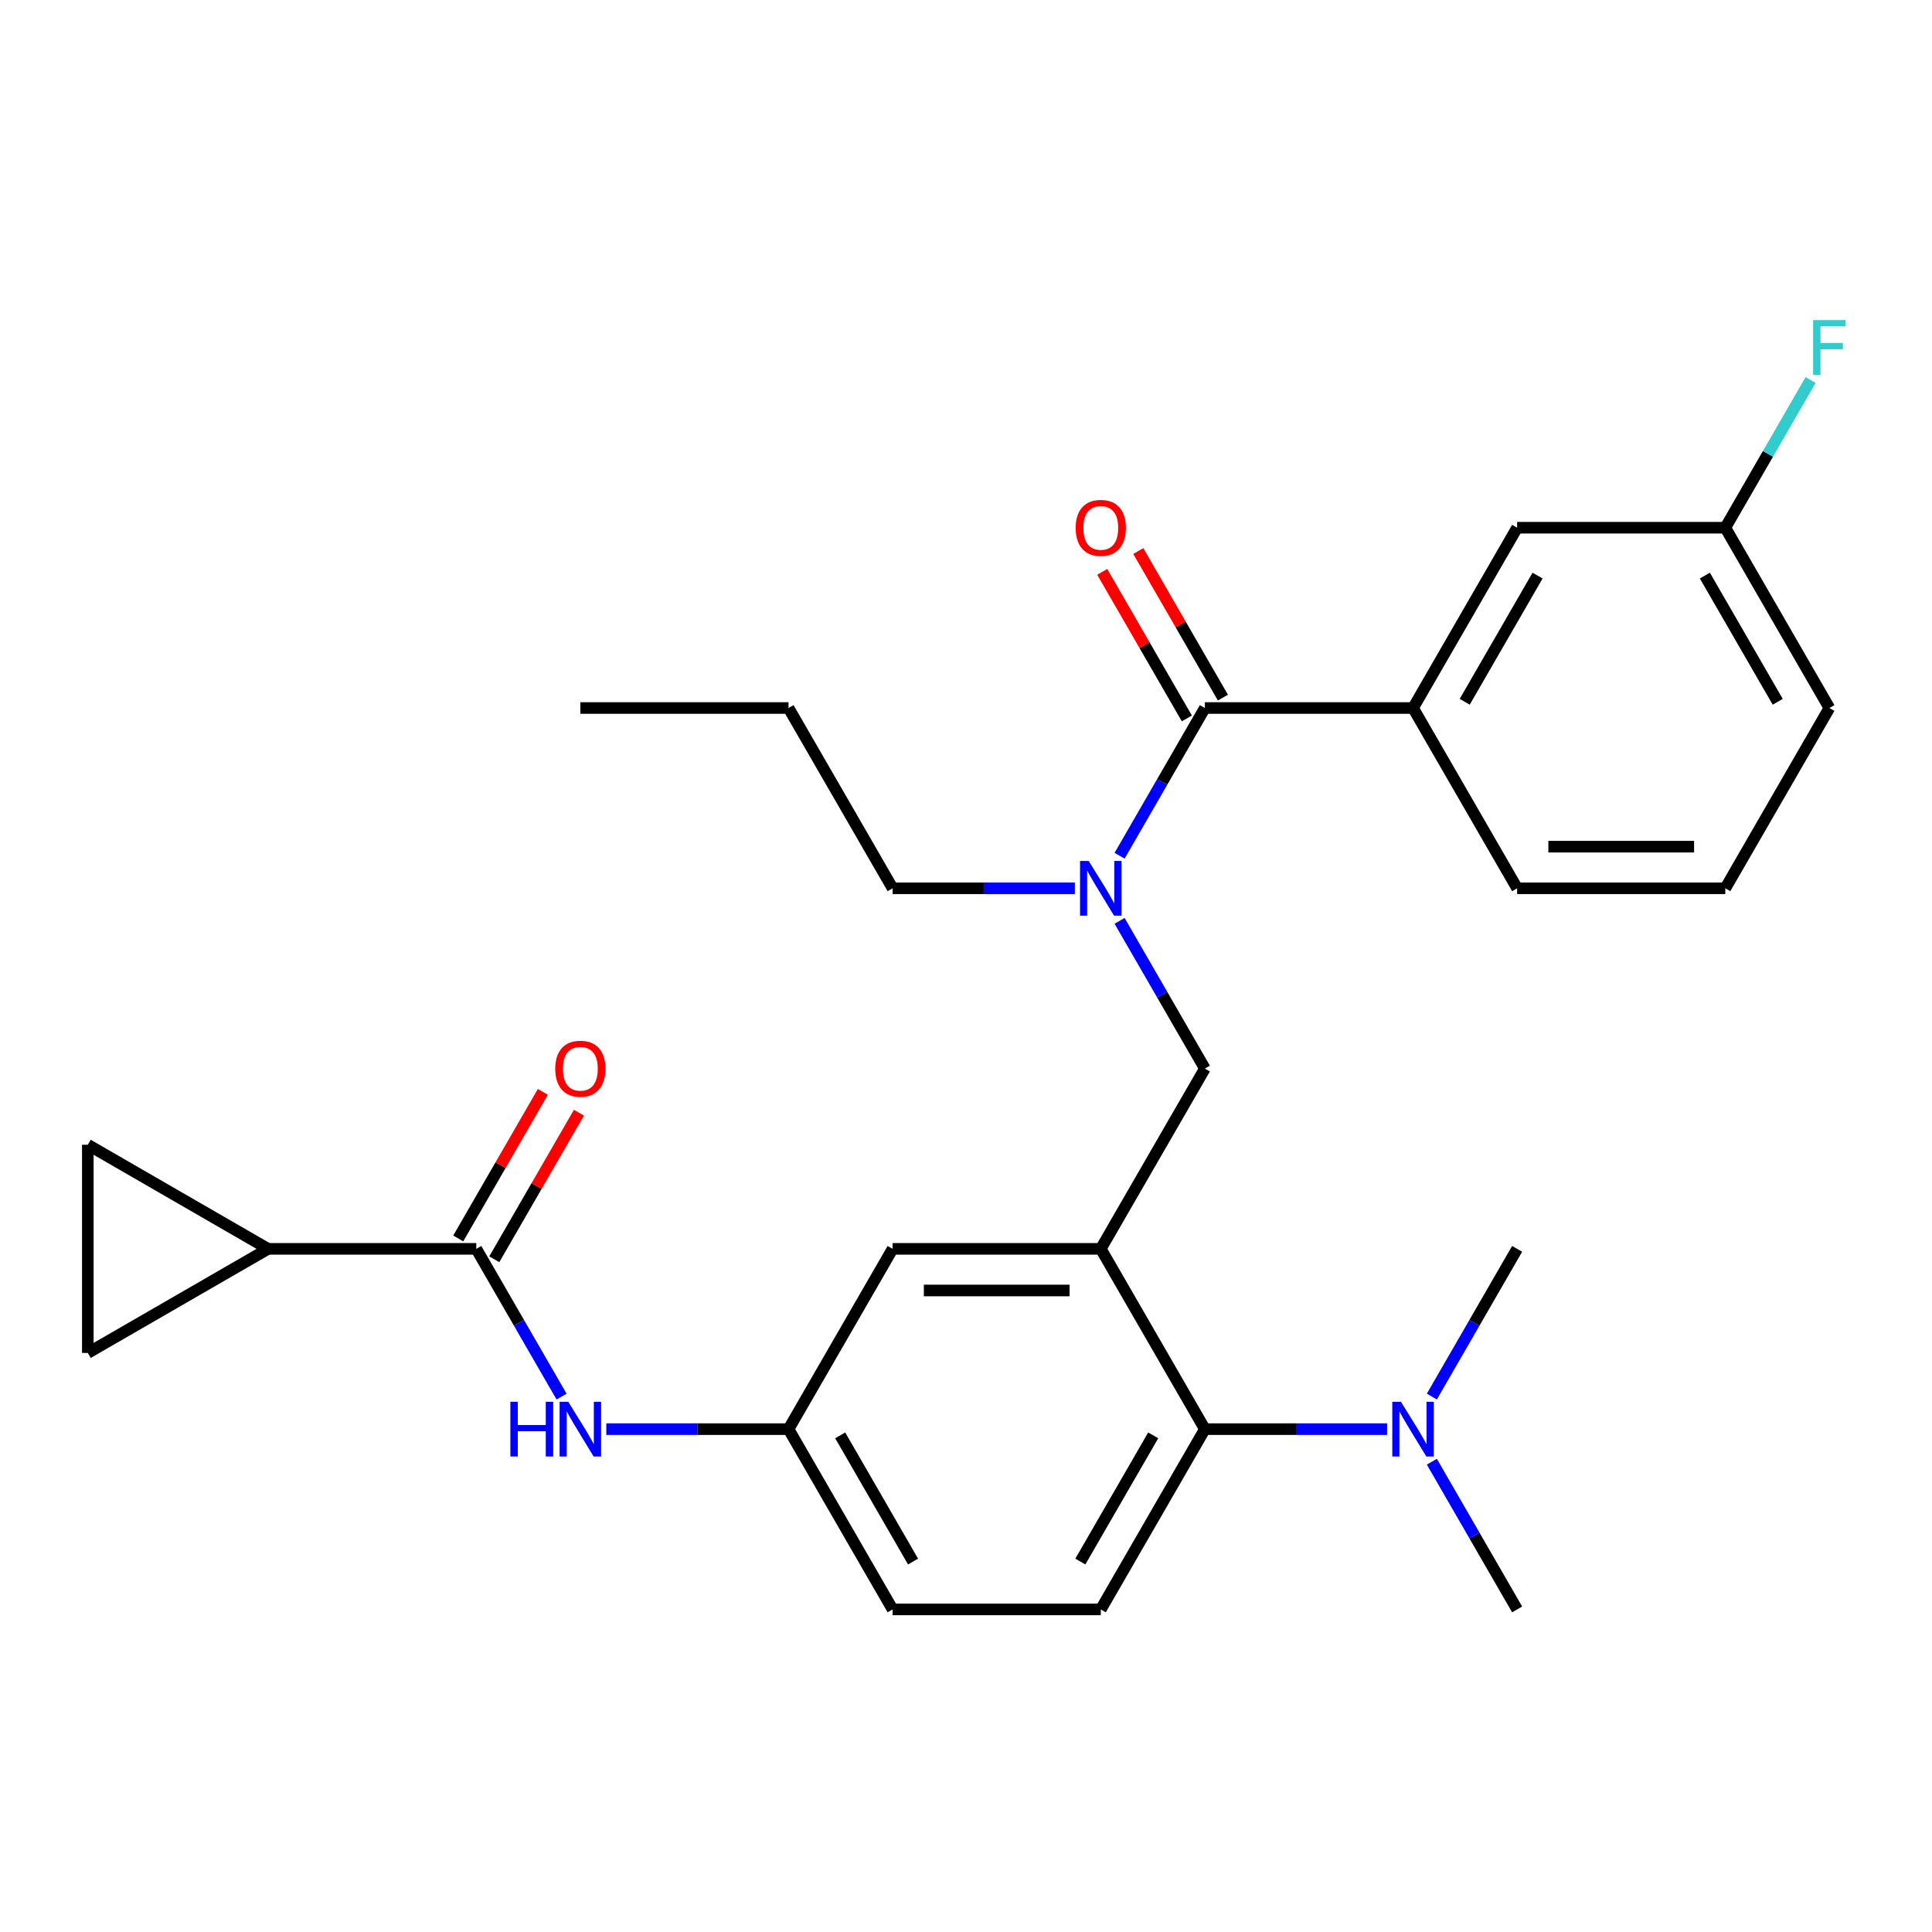 <?xml version='1.0' encoding='iso-8859-1'?>
<svg version='1.1' baseProfile='full'
              xmlns='http://www.w3.org/2000/svg'
                      xmlns:rdkit='http://www.rdkit.org/xml'
                      xmlns:xlink='http://www.w3.org/1999/xlink'
                  xml:space='preserve'
width='1000px' height='1000px' viewBox='0 0 1000 1000'>
<!-- END OF HEADER -->
<rect style='opacity:1.0;fill:#FFFFFF;stroke:none' width='1000' height='1000' x='0' y='0'> </rect>
<path class='bond-0' d='M 290.663,722.867 L 268.59,684.637' style='fill:none;fill-rule:evenodd;stroke:#0000FF;stroke-width:6px;stroke-linecap:butt;stroke-linejoin:miter;stroke-opacity:1' />
<path class='bond-0' d='M 268.59,684.637 L 246.518,646.407' style='fill:none;fill-rule:evenodd;stroke:#000000;stroke-width:6px;stroke-linecap:butt;stroke-linejoin:miter;stroke-opacity:1' />
<path class='bond-1' d='M 313.827,739.721 L 360.985,739.721' style='fill:none;fill-rule:evenodd;stroke:#0000FF;stroke-width:6px;stroke-linecap:butt;stroke-linejoin:miter;stroke-opacity:1' />
<path class='bond-1' d='M 360.985,739.721 L 408.143,739.721' style='fill:none;fill-rule:evenodd;stroke:#000000;stroke-width:6px;stroke-linecap:butt;stroke-linejoin:miter;stroke-opacity:1' />
<path class='bond-2' d='M 138.769,646.407 L 45.455,700.282' style='fill:none;fill-rule:evenodd;stroke:#000000;stroke-width:6px;stroke-linecap:butt;stroke-linejoin:miter;stroke-opacity:1' />
<path class='bond-3' d='M 138.769,646.407 L 45.455,592.532' style='fill:none;fill-rule:evenodd;stroke:#000000;stroke-width:6px;stroke-linecap:butt;stroke-linejoin:miter;stroke-opacity:1' />
<path class='bond-4' d='M 138.769,646.407 L 246.518,646.407' style='fill:none;fill-rule:evenodd;stroke:#000000;stroke-width:6px;stroke-linecap:butt;stroke-linejoin:miter;stroke-opacity:1' />
<path class='bond-5' d='M 255.85,651.794 L 277.749,613.864' style='fill:none;fill-rule:evenodd;stroke:#000000;stroke-width:6px;stroke-linecap:butt;stroke-linejoin:miter;stroke-opacity:1' />
<path class='bond-5' d='M 277.749,613.864 L 299.648,575.934' style='fill:none;fill-rule:evenodd;stroke:#FF0000;stroke-width:6px;stroke-linecap:butt;stroke-linejoin:miter;stroke-opacity:1' />
<path class='bond-5' d='M 237.187,641.019 L 259.086,603.089' style='fill:none;fill-rule:evenodd;stroke:#000000;stroke-width:6px;stroke-linecap:butt;stroke-linejoin:miter;stroke-opacity:1' />
<path class='bond-5' d='M 259.086,603.089 L 280.985,565.159' style='fill:none;fill-rule:evenodd;stroke:#FF0000;stroke-width:6px;stroke-linecap:butt;stroke-linejoin:miter;stroke-opacity:1' />
<path class='bond-6' d='M 45.455,700.282 L 45.455,592.532' style='fill:none;fill-rule:evenodd;stroke:#000000;stroke-width:6px;stroke-linecap:butt;stroke-linejoin:miter;stroke-opacity:1' />
<path class='bond-7' d='M 731.392,366.465 L 785.267,273.151' style='fill:none;fill-rule:evenodd;stroke:#000000;stroke-width:6px;stroke-linecap:butt;stroke-linejoin:miter;stroke-opacity:1' />
<path class='bond-7' d='M 758.136,363.243 L 795.848,297.923' style='fill:none;fill-rule:evenodd;stroke:#000000;stroke-width:6px;stroke-linecap:butt;stroke-linejoin:miter;stroke-opacity:1' />
<path class='bond-8' d='M 731.392,366.465 L 785.267,459.779' style='fill:none;fill-rule:evenodd;stroke:#000000;stroke-width:6px;stroke-linecap:butt;stroke-linejoin:miter;stroke-opacity:1' />
<path class='bond-9' d='M 731.392,366.465 L 623.642,366.465' style='fill:none;fill-rule:evenodd;stroke:#000000;stroke-width:6px;stroke-linecap:butt;stroke-linejoin:miter;stroke-opacity:1' />
<path class='bond-10' d='M 579.498,476.633 L 601.57,514.863' style='fill:none;fill-rule:evenodd;stroke:#0000FF;stroke-width:6px;stroke-linecap:butt;stroke-linejoin:miter;stroke-opacity:1' />
<path class='bond-10' d='M 601.57,514.863 L 623.642,553.093' style='fill:none;fill-rule:evenodd;stroke:#000000;stroke-width:6px;stroke-linecap:butt;stroke-linejoin:miter;stroke-opacity:1' />
<path class='bond-11' d='M 579.498,442.925 L 601.57,404.695' style='fill:none;fill-rule:evenodd;stroke:#0000FF;stroke-width:6px;stroke-linecap:butt;stroke-linejoin:miter;stroke-opacity:1' />
<path class='bond-11' d='M 601.57,404.695 L 623.642,366.465' style='fill:none;fill-rule:evenodd;stroke:#000000;stroke-width:6px;stroke-linecap:butt;stroke-linejoin:miter;stroke-opacity:1' />
<path class='bond-12' d='M 556.334,459.779 L 509.176,459.779' style='fill:none;fill-rule:evenodd;stroke:#0000FF;stroke-width:6px;stroke-linecap:butt;stroke-linejoin:miter;stroke-opacity:1' />
<path class='bond-12' d='M 509.176,459.779 L 462.018,459.779' style='fill:none;fill-rule:evenodd;stroke:#000000;stroke-width:6px;stroke-linecap:butt;stroke-linejoin:miter;stroke-opacity:1' />
<path class='bond-13' d='M 632.974,361.077 L 611.075,323.147' style='fill:none;fill-rule:evenodd;stroke:#000000;stroke-width:6px;stroke-linecap:butt;stroke-linejoin:miter;stroke-opacity:1' />
<path class='bond-13' d='M 611.075,323.147 L 589.176,285.217' style='fill:none;fill-rule:evenodd;stroke:#FF0000;stroke-width:6px;stroke-linecap:butt;stroke-linejoin:miter;stroke-opacity:1' />
<path class='bond-13' d='M 614.311,371.852 L 592.412,333.922' style='fill:none;fill-rule:evenodd;stroke:#000000;stroke-width:6px;stroke-linecap:butt;stroke-linejoin:miter;stroke-opacity:1' />
<path class='bond-13' d='M 592.412,333.922 L 570.513,295.992' style='fill:none;fill-rule:evenodd;stroke:#FF0000;stroke-width:6px;stroke-linecap:butt;stroke-linejoin:miter;stroke-opacity:1' />
<path class='bond-14' d='M 785.267,273.151 L 893.017,273.151' style='fill:none;fill-rule:evenodd;stroke:#000000;stroke-width:6px;stroke-linecap:butt;stroke-linejoin:miter;stroke-opacity:1' />
<path class='bond-15' d='M 893.017,273.151 L 915.089,234.921' style='fill:none;fill-rule:evenodd;stroke:#000000;stroke-width:6px;stroke-linecap:butt;stroke-linejoin:miter;stroke-opacity:1' />
<path class='bond-15' d='M 915.089,234.921 L 937.161,196.691' style='fill:none;fill-rule:evenodd;stroke:#33CCCC;stroke-width:6px;stroke-linecap:butt;stroke-linejoin:miter;stroke-opacity:1' />
<path class='bond-16' d='M 893.017,273.151 L 946.891,366.465' style='fill:none;fill-rule:evenodd;stroke:#000000;stroke-width:6px;stroke-linecap:butt;stroke-linejoin:miter;stroke-opacity:1' />
<path class='bond-16' d='M 882.435,297.923 L 920.147,363.243' style='fill:none;fill-rule:evenodd;stroke:#000000;stroke-width:6px;stroke-linecap:butt;stroke-linejoin:miter;stroke-opacity:1' />
<path class='bond-17' d='M 462.018,459.779 L 408.143,366.465' style='fill:none;fill-rule:evenodd;stroke:#000000;stroke-width:6px;stroke-linecap:butt;stroke-linejoin:miter;stroke-opacity:1' />
<path class='bond-18' d='M 623.642,553.093 L 569.767,646.407' style='fill:none;fill-rule:evenodd;stroke:#000000;stroke-width:6px;stroke-linecap:butt;stroke-linejoin:miter;stroke-opacity:1' />
<path class='bond-19' d='M 408.143,366.465 L 300.393,366.465' style='fill:none;fill-rule:evenodd;stroke:#000000;stroke-width:6px;stroke-linecap:butt;stroke-linejoin:miter;stroke-opacity:1' />
<path class='bond-20' d='M 785.267,833.035 L 763.195,794.805' style='fill:none;fill-rule:evenodd;stroke:#000000;stroke-width:6px;stroke-linecap:butt;stroke-linejoin:miter;stroke-opacity:1' />
<path class='bond-20' d='M 763.195,794.805 L 741.123,756.575' style='fill:none;fill-rule:evenodd;stroke:#0000FF;stroke-width:6px;stroke-linecap:butt;stroke-linejoin:miter;stroke-opacity:1' />
<path class='bond-21' d='M 741.123,722.867 L 763.195,684.637' style='fill:none;fill-rule:evenodd;stroke:#0000FF;stroke-width:6px;stroke-linecap:butt;stroke-linejoin:miter;stroke-opacity:1' />
<path class='bond-21' d='M 763.195,684.637 L 785.267,646.407' style='fill:none;fill-rule:evenodd;stroke:#000000;stroke-width:6px;stroke-linecap:butt;stroke-linejoin:miter;stroke-opacity:1' />
<path class='bond-22' d='M 717.958,739.721 L 670.8,739.721' style='fill:none;fill-rule:evenodd;stroke:#0000FF;stroke-width:6px;stroke-linecap:butt;stroke-linejoin:miter;stroke-opacity:1' />
<path class='bond-22' d='M 670.8,739.721 L 623.642,739.721' style='fill:none;fill-rule:evenodd;stroke:#000000;stroke-width:6px;stroke-linecap:butt;stroke-linejoin:miter;stroke-opacity:1' />
<path class='bond-23' d='M 408.143,739.721 L 462.018,833.035' style='fill:none;fill-rule:evenodd;stroke:#000000;stroke-width:6px;stroke-linecap:butt;stroke-linejoin:miter;stroke-opacity:1' />
<path class='bond-23' d='M 434.887,742.943 L 472.599,808.263' style='fill:none;fill-rule:evenodd;stroke:#000000;stroke-width:6px;stroke-linecap:butt;stroke-linejoin:miter;stroke-opacity:1' />
<path class='bond-24' d='M 408.143,739.721 L 462.018,646.407' style='fill:none;fill-rule:evenodd;stroke:#000000;stroke-width:6px;stroke-linecap:butt;stroke-linejoin:miter;stroke-opacity:1' />
<path class='bond-25' d='M 462.018,833.035 L 569.767,833.035' style='fill:none;fill-rule:evenodd;stroke:#000000;stroke-width:6px;stroke-linecap:butt;stroke-linejoin:miter;stroke-opacity:1' />
<path class='bond-26' d='M 569.767,833.035 L 623.642,739.721' style='fill:none;fill-rule:evenodd;stroke:#000000;stroke-width:6px;stroke-linecap:butt;stroke-linejoin:miter;stroke-opacity:1' />
<path class='bond-26' d='M 559.186,808.263 L 596.898,742.943' style='fill:none;fill-rule:evenodd;stroke:#000000;stroke-width:6px;stroke-linecap:butt;stroke-linejoin:miter;stroke-opacity:1' />
<path class='bond-27' d='M 623.642,739.721 L 569.767,646.407' style='fill:none;fill-rule:evenodd;stroke:#000000;stroke-width:6px;stroke-linecap:butt;stroke-linejoin:miter;stroke-opacity:1' />
<path class='bond-28' d='M 569.767,646.407 L 462.018,646.407' style='fill:none;fill-rule:evenodd;stroke:#000000;stroke-width:6px;stroke-linecap:butt;stroke-linejoin:miter;stroke-opacity:1' />
<path class='bond-28' d='M 553.605,667.957 L 478.18,667.957' style='fill:none;fill-rule:evenodd;stroke:#000000;stroke-width:6px;stroke-linecap:butt;stroke-linejoin:miter;stroke-opacity:1' />
<path class='bond-29' d='M 785.267,459.779 L 893.017,459.779' style='fill:none;fill-rule:evenodd;stroke:#000000;stroke-width:6px;stroke-linecap:butt;stroke-linejoin:miter;stroke-opacity:1' />
<path class='bond-29' d='M 801.429,438.229 L 876.854,438.229' style='fill:none;fill-rule:evenodd;stroke:#000000;stroke-width:6px;stroke-linecap:butt;stroke-linejoin:miter;stroke-opacity:1' />
<path class='bond-30' d='M 893.017,459.779 L 946.891,366.465' style='fill:none;fill-rule:evenodd;stroke:#000000;stroke-width:6px;stroke-linecap:butt;stroke-linejoin:miter;stroke-opacity:1' />
<path  class='atom-0' d='M 264.173 725.561
L 268.013 725.561
L 268.013 737.601
L 282.493 737.601
L 282.493 725.561
L 286.333 725.561
L 286.333 753.881
L 282.493 753.881
L 282.493 740.801
L 268.013 740.801
L 268.013 753.881
L 264.173 753.881
L 264.173 725.561
' fill='#0000FF'/>
<path  class='atom-0' d='M 294.133 725.561
L 303.413 740.561
Q 304.333 742.041, 305.813 744.721
Q 307.293 747.401, 307.373 747.561
L 307.373 725.561
L 311.133 725.561
L 311.133 753.881
L 307.253 753.881
L 297.293 737.481
Q 296.133 735.561, 294.893 733.361
Q 293.693 731.161, 293.333 730.481
L 293.333 753.881
L 289.653 753.881
L 289.653 725.561
L 294.133 725.561
' fill='#0000FF'/>
<path  class='atom-3' d='M 287.393 553.173
Q 287.393 546.373, 290.753 542.573
Q 294.113 538.773, 300.393 538.773
Q 306.673 538.773, 310.033 542.573
Q 313.393 546.373, 313.393 553.173
Q 313.393 560.053, 309.993 563.973
Q 306.593 567.853, 300.393 567.853
Q 294.153 567.853, 290.753 563.973
Q 287.393 560.093, 287.393 553.173
M 300.393 564.653
Q 304.713 564.653, 307.033 561.773
Q 309.393 558.853, 309.393 553.173
Q 309.393 547.613, 307.033 544.813
Q 304.713 541.973, 300.393 541.973
Q 296.073 541.973, 293.713 544.773
Q 291.393 547.573, 291.393 553.173
Q 291.393 558.893, 293.713 561.773
Q 296.073 564.653, 300.393 564.653
' fill='#FF0000'/>
<path  class='atom-6' d='M 563.507 445.619
L 572.787 460.619
Q 573.707 462.099, 575.187 464.779
Q 576.667 467.459, 576.747 467.619
L 576.747 445.619
L 580.507 445.619
L 580.507 473.939
L 576.627 473.939
L 566.667 457.539
Q 565.507 455.619, 564.267 453.419
Q 563.067 451.219, 562.707 450.539
L 562.707 473.939
L 559.027 473.939
L 559.027 445.619
L 563.507 445.619
' fill='#0000FF'/>
<path  class='atom-8' d='M 556.767 273.231
Q 556.767 266.431, 560.127 262.631
Q 563.487 258.831, 569.767 258.831
Q 576.047 258.831, 579.407 262.631
Q 582.767 266.431, 582.767 273.231
Q 582.767 280.111, 579.367 284.031
Q 575.967 287.911, 569.767 287.911
Q 563.527 287.911, 560.127 284.031
Q 556.767 280.151, 556.767 273.231
M 569.767 284.711
Q 574.087 284.711, 576.407 281.831
Q 578.767 278.911, 578.767 273.231
Q 578.767 267.671, 576.407 264.871
Q 574.087 262.031, 569.767 262.031
Q 565.447 262.031, 563.087 264.831
Q 560.767 267.631, 560.767 273.231
Q 560.767 278.951, 563.087 281.831
Q 565.447 284.711, 569.767 284.711
' fill='#FF0000'/>
<path  class='atom-15' d='M 725.132 725.561
L 734.412 740.561
Q 735.332 742.041, 736.812 744.721
Q 738.292 747.401, 738.372 747.561
L 738.372 725.561
L 742.132 725.561
L 742.132 753.881
L 738.252 753.881
L 728.292 737.481
Q 727.132 735.561, 725.892 733.361
Q 724.692 731.161, 724.332 730.481
L 724.332 753.881
L 720.652 753.881
L 720.652 725.561
L 725.132 725.561
' fill='#0000FF'/>
<path  class='atom-24' d='M 938.471 165.677
L 955.311 165.677
L 955.311 168.917
L 942.271 168.917
L 942.271 177.517
L 953.871 177.517
L 953.871 180.797
L 942.271 180.797
L 942.271 193.997
L 938.471 193.997
L 938.471 165.677
' fill='#33CCCC'/>
</svg>
